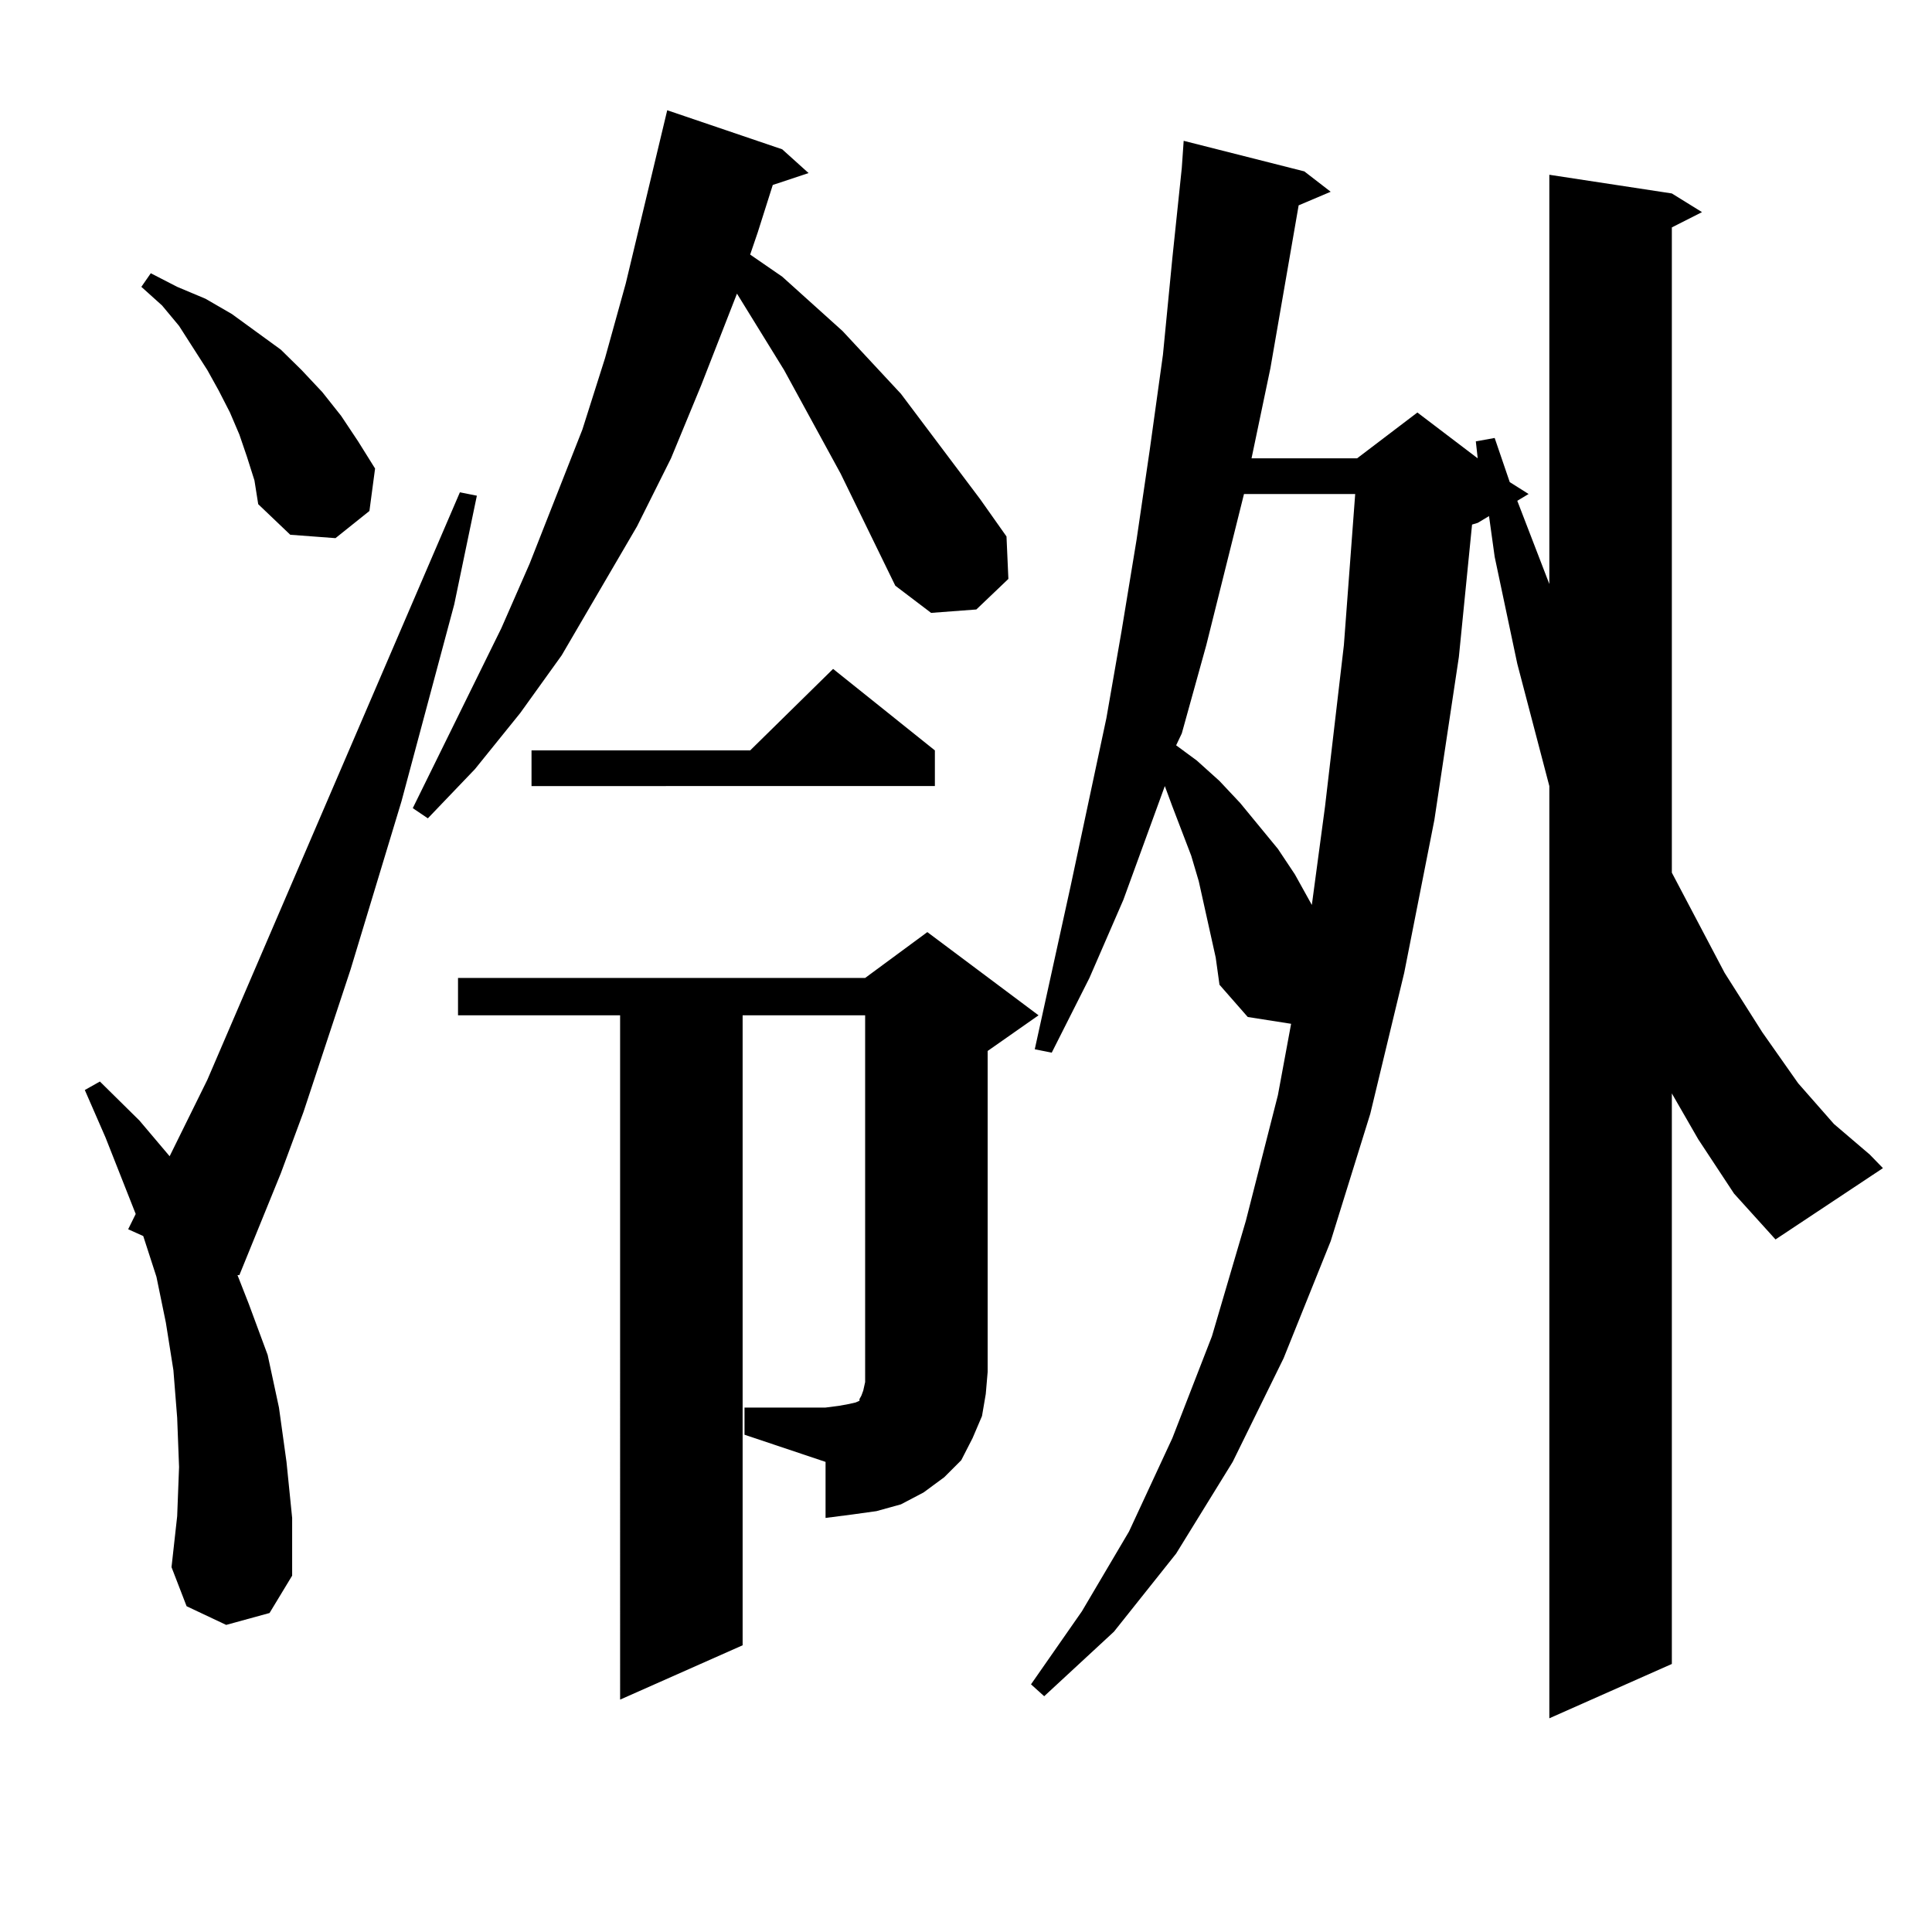 <?xml version="1.0" encoding="utf-8"?>
<!-- Generator: Adobe Illustrator 16.0.0, SVG Export Plug-In . SVG Version: 6.00 Build 0)  -->
<!DOCTYPE svg PUBLIC "-//W3C//DTD SVG 1.1//EN" "http://www.w3.org/Graphics/SVG/1.1/DTD/svg11.dtd">
<svg version="1.1" id="图层_1" xmlns="http://www.w3.org/2000/svg" xmlns:xlink="http://www.w3.org/1999/xlink" x="0px" y="0px"
	 width="1000px" height="1000px" viewBox="0 0 1000 1000" enable-background="new 0 0 1000 1000" xml:space="preserve">
<path d="M117.071,841.047l-20.487-9.668l-7.805-20.215l2.927-26.367l0.976-25.488l-0.976-25.488l-1.951-24.609l-3.902-24.609
	l-4.878-23.73l-6.829-21.094l-7.805-3.516l3.902-7.91l-15.609-39.551l-10.731-24.609l7.805-4.395l20.487,20.215l15.609,18.457
	l19.512-39.551l130.729-304.102l8.78,1.758l-11.707,56.25L207.8,414.777l-26.341,87.012l-24.39,73.828l-11.707,31.641L123.9,659.992
	h-0.976l5.854,14.941l9.756,26.367l5.854,27.246l3.902,28.125l2.927,29.004v29.883l-11.707,19.336L117.071,841.047z
	 M127.802,236.359l-3.902-11.426l-4.878-11.426l-5.854-11.426l-5.854-10.547l-14.634-22.852l-8.78-10.547l-10.731-9.668l4.878-7.031
	l13.658,7.031l14.634,6.152l13.658,7.91l25.365,18.457l10.731,10.547l10.731,11.426l9.756,12.305l8.78,13.184l8.78,14.063
	l-2.927,21.973l-17.561,14.063l-23.414-1.758l-16.585-15.82l-1.951-12.305L127.802,236.359z M463.404,303.156l-28.292-58.008
	l-29.268-53.613l-24.39-39.551l-18.536,47.461l-15.609,37.793l-17.561,35.156l-39.023,66.797l-21.463,29.883l-23.414,29.004
	l-24.39,25.488l-7.805-5.273l45.853-93.164l14.634-33.398l27.316-69.434l11.707-36.914l10.731-38.672l21.463-89.648l59.511,20.215
	l13.658,12.305l-18.536,6.152l-7.805,24.609l-3.902,11.426l16.585,11.426l31.219,28.125l30.243,32.52l40.975,54.492l13.658,19.336
	l0.976,21.973l-16.585,15.82l-23.414,1.758L463.404,303.156z M385.357,728.547h41.95l6.829-0.879l4.878-0.879l3.902-0.879
	l1.951-0.879v-0.879l0.976-1.758l0.976-2.637l0.976-4.395V525.52h-63.413v326.074l-63.413,28.125V525.52h-83.9v-19.336h210.727
	l32.194-23.73l57.56,43.066l-26.341,18.457V710.09l-0.976,11.426l-1.951,11.426l-4.878,11.426l-5.854,11.426l-8.78,8.789
	l-10.731,7.91l-11.707,6.152l-12.683,3.516l-12.683,1.758l-13.658,1.758v-29.004l-41.95-14.063V728.547z M483.891,388.41v18.457
	H275.116V388.41h113.168l42.926-42.188L483.891,388.41z M879.003,589.68l-13.658-23.73v295.313l-63.413,28.125v-482.52
	l-16.585-63.281l-11.707-55.371l-2.927-21.094l-5.854,3.516l-2.927,0.879l-6.829,68.555l-12.683,84.375l-15.609,79.102
	l-17.561,72.949l-20.487,65.918l-24.39,60.645l-26.341,53.613l-29.268,47.461l-32.194,40.43l-36.097,33.398l-6.829-6.152
	l26.341-37.793l24.39-41.309l22.438-48.34l20.487-52.734l17.561-59.766l16.585-65.039l6.829-36.914l-22.438-3.516l-14.634-16.699
	l-1.951-14.063l-2.927-13.184l-5.854-26.367l-3.902-13.184l-9.756-25.488l-3.902-10.547l-21.463,58.887l-17.561,40.43
	l-19.512,38.672l-8.78-1.758l18.536-84.375l18.536-87.012l7.805-44.824l7.805-47.461l6.829-46.582l6.829-49.219l4.878-50.098
	l4.878-46.582l0.976-14.063l62.438,15.82l13.658,10.547l-16.585,7.031l-14.634,84.375l-9.756,46.582h54.633l31.219-23.73
	l31.219,23.73l-0.976-8.789l9.756-1.758l7.805,22.852l9.756,6.152l-5.854,3.516l16.585,43.066V90.461l63.413,9.668l15.609,9.668
	l-15.609,7.91v333.984l27.316,51.855l19.512,30.762l18.536,26.367l18.536,21.094l18.536,15.82l6.829,7.031l-55.608,36.914
	l-21.463-23.73L879.003,589.68z M643.887,255.695l-19.512,78.223l-12.683,45.703l-2.927,6.152l10.731,7.91l11.707,10.547
	l10.731,11.426l19.512,23.73l8.78,13.184l7.805,14.063l0.976,1.758l6.829-50.977l9.756-83.496l5.854-78.223H643.887z"/>
</svg>
